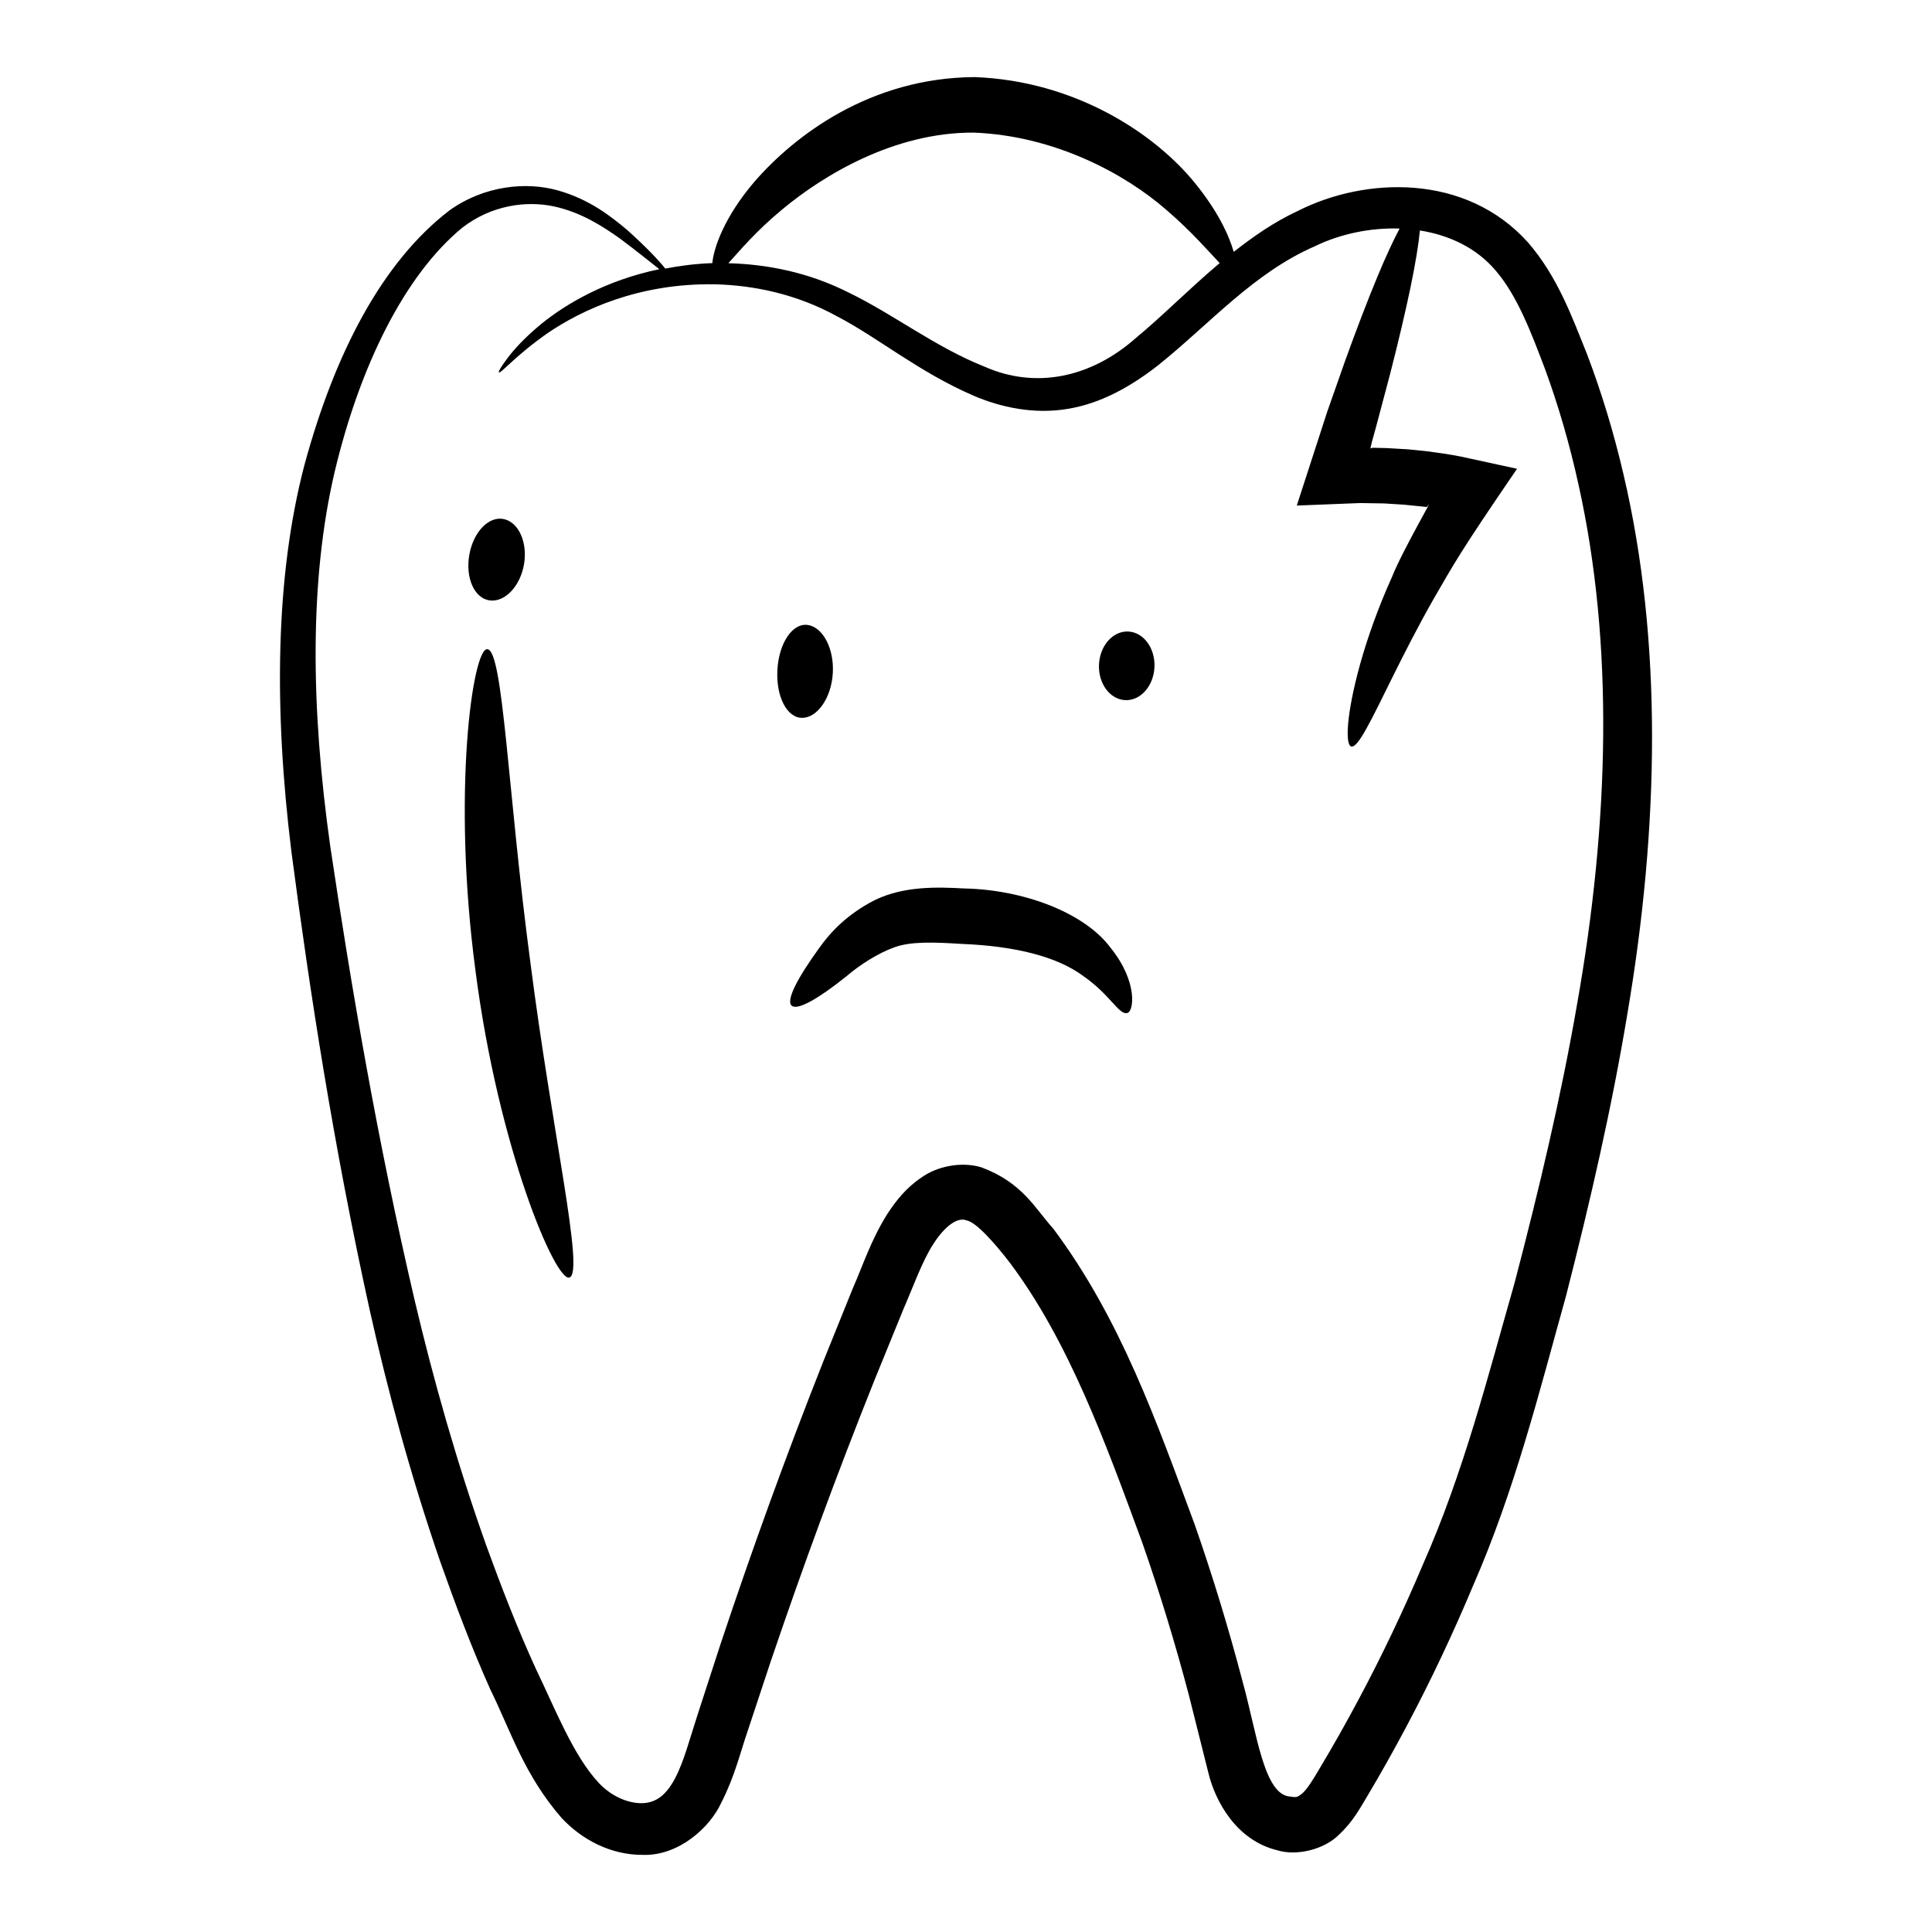 <?xml version="1.0" encoding="UTF-8"?>
<!-- Uploaded to: SVG Repo, www.svgrepo.com, Generator: SVG Repo Mixer Tools -->
<svg fill="#000000" width="800px" height="800px" version="1.1" viewBox="144 144 512 512" xmlns="http://www.w3.org/2000/svg">
 <g>
  <path d="m564.54 237.76c-4.035-10.035-7.777-20.391-15.516-29.414-16.645-18.633-43.422-17.348-60.898-8.535-6.457 2.984-11.977 6.859-17.176 10.934-1.281-4.445-4.246-10.875-10.426-18.418-10.504-12.855-31.441-26.883-58.203-27.895-27.605 0.145-47.691 15.398-58.402 27.738-7.938 9.297-10.77 17.473-11.148 21.562-4.445 0.152-8.559 0.699-12.465 1.438-1.676-2.078-4.84-5.512-10.156-10.273-4.273-3.574-9.977-8.109-18.359-10.449-8.227-2.312-19.352-1.352-28.664 5.301-17.957 13.746-30.473 38.078-38.441 67.441-7.766 29.625-8.098 64.902-3.469 102.46 4.938 37.547 11.188 78.176 20.801 121.72 4.856 21.723 10.91 44.039 18.684 66.582 3.977 11.242 8.23 22.594 13.262 33.824 5.469 11.133 8.922 22.574 18.914 34.062 5.168 5.516 12.816 9.801 21.598 9.723 9.297 0.27 17.695-7.184 20.719-13.934 3.547-6.918 4.953-13.141 7.023-19.133 2.016-6.078 4.039-12.188 6.074-18.332 8.316-24.512 17.414-49.34 27.414-74.316l7.648-18.766c2.731-6.269 5.035-12.887 8.027-17.469 3.273-5.086 6.621-7.09 8.738-6.199 2.523 0.379 7.609 6.16 11.465 11.184 15.684 20.871 25.477 47.973 35.176 74.363 4.664 13.355 8.758 26.82 12.316 40.324l5.199 20.711c1.77 7.227 7.269 17.695 18.211 20.344 5.231 1.625 12.562-0.289 16.32-4.102 3.894-3.609 5.703-7.254 7.469-10.125 3.609-6.051 7.047-12.172 10.32-18.344 6.574-12.336 12.484-24.891 17.793-37.566 11.066-25.293 17.562-51.473 24.609-76.715 6.484-25.305 12.23-50.328 16.328-75.129 8.371-49.473 9.277-98.535-1.094-142.68-2.566-11.023-5.801-21.699-9.691-31.922zm-213.27-38.234c10.98-9.145 29.758-20.492 50.75-20.383 21.559 0.82 40.18 10.969 51.074 20.473 6.828 5.871 11.172 11.004 14.133 14.102-8.062 6.797-15.141 14.016-22.105 19.762-12.246 10.902-26.961 13.508-40.039 7.758-13.082-5.16-24.266-13.941-36.145-19.691-10.773-5.457-21.895-7.535-31.914-7.789 2.844-3.094 7.113-8.336 14.246-14.23zm210.68 210.56c-4.184 24.203-10 48.832-16.566 73.879-7.078 24.789-13.52 50.328-24.297 74.652-5.184 12.246-10.938 24.379-17.332 36.297-3.184 5.965-6.523 11.875-10.027 17.719-1.77 3.047-3.375 5.598-4.668 6.695-1.309 1.02-1.543 1.027-3.09 0.789-7.07-0.352-8.891-16.953-12.695-30.582-3.644-13.879-7.844-27.707-12.633-41.426-10.082-27.148-19.547-54.391-37.48-78.465-4.93-5.445-8.141-12.211-19.105-16.297-5.383-1.621-11.824-0.227-15.883 2.715-4.211 2.836-6.82 6.312-9.051 9.688-4.402 7.066-6.43 13.582-9.164 19.781l-7.664 18.98c-10.004 25.262-19.082 50.375-27.34 75.172-2.019 6.215-4.031 12.395-6.027 18.543-2.027 6.18-3.648 12.516-5.969 16.934-2.434 4.609-5.094 6.59-8.773 6.703-3.894 0.055-8.289-1.914-11.551-5.43-6.691-7.172-11.516-19.566-16.566-30.055-4.965-10.828-9.199-21.824-13.176-32.734-7.785-21.898-13.961-43.695-19-65.043-9.969-42.652-16.852-83.41-22.363-120.27-5.195-36.852-5.531-70.691 1.145-99.223 6.66-28.066 18.562-52.203 33.793-64.727 7.727-6.016 16.961-7.242 24.285-5.691 7.422 1.598 13.133 5.418 17.543 8.523 4.856 3.641 8.215 6.383 10.43 8.125-14.215 2.961-24.723 9.188-31.254 14.488-4.375 3.59-7.273 6.801-8.996 9.102-1.711 2.32-2.473 3.57-2.277 3.731 0.531 0.461 4.141-4.238 13.039-10.453 8.824-5.977 23.969-13.258 44.41-12.859 10.094 0.277 21.332 2.535 32.07 8.422 11 5.699 21.688 14.781 36.293 21.094 7.219 3.106 16.043 5 24.938 3.492 8.953-1.438 17.043-6.137 23.973-11.555 13.816-11.086 25.27-24.465 41.547-31.547 6.762-3.293 14.695-4.934 22.445-4.688-1.68 3.16-3.633 7.348-5.894 12.793-2.555 6.148-5.434 13.641-8.531 22.219-1.512 4.301-3.117 8.859-4.797 13.648-2.559 7.894-5.242 16.164-8.027 24.754 4.379-0.172 10.199-0.402 16.781-0.664 2.039 0.031 4.195 0.066 6.418 0.102 1.676 0.105 3.402 0.215 5.141 0.324 1.656 0.164 3.305 0.328 4.902 0.488 1.934 0.227 0.68 0.066 1.09 0.102 0.102-0.031 0.262-0.082 0.262-0.082 2.519-3.832-6.394 11.242-9.352 18.621-3.887 8.625-6.598 16.5-8.453 23.113-3.676 13.262-3.992 21.398-2.367 21.84 1.758 0.488 5.172-6.688 11.02-18.531 2.945-5.914 6.512-13 10.949-20.797 5.312-9.133 6.594-11.785 21.977-34.262-3.852-0.836-8.977-1.953-14.781-3.215-2.59-0.531-7.121-1.191-8.566-1.367-1.789-0.188-3.629-0.379-5.484-0.57-1.945-0.113-3.879-0.227-5.758-0.336-1.516-0.059-4.711-0.094-3.871-0.059-0.098 0.059-0.25 0.148-0.25 0.148-0.043-0.215-0.648 1.332 1.324-5.613 1.305-4.902 2.547-9.574 3.715-13.98 2.266-8.836 4.106-16.648 5.457-23.168 1.309-6.316 2.133-11.355 2.473-14.996 7.738 1.234 14.961 4.555 20.133 10.691 5.715 6.684 9.375 16.395 13.055 26.109 3.566 9.754 6.516 19.949 8.832 30.484 9.41 42.258 8.188 89.426-0.355 137.72z"/>
  <path d="m442.97 311.36c-4.059-0.168-7.519 3.766-7.727 8.785-0.207 5.019 2.914 9.227 6.973 9.398 4.059 0.168 7.519-3.766 7.731-8.785 0.207-5.023-2.914-9.23-6.977-9.398z"/>
  <path d="m356.67 334.24c4.062-0.109 7.672-5.438 8.035-11.895 0.363-6.461-2.629-12.16-6.652-12.723-4.023-0.566-7.633 4.758-8.035 11.895s2.59 12.836 6.652 12.723z"/>
  <path d="m273.74 303.11c4.023 0.559 8.109-3.703 9.121-9.52s-1.398-11.207-5.375-12.035c-3.977-0.832-8.062 3.434-9.121 9.52-1.059 6.086 1.352 11.473 5.375 12.035z"/>
  <path d="m273.14 316.04c-3.879-0.301-9.398 38.07-3.148 85.094 6.047 47.047 21.246 82.711 24.918 81.422 4.035-1.277-4.504-37.812-10.332-83.328-6.066-45.488-7.207-82.988-11.438-83.188z"/>
  <path d="m399.69 379.46c-7.391-0.414-16.148-0.668-23.883 3.082-7.289 3.738-11.707 8.465-14.68 12.648-6.141 8.465-8.883 14.121-7.277 15.359 1.605 1.238 7.16-1.961 14.438-7.809 3.574-3.035 8.273-6.098 12.812-7.719 4.32-1.555 10.301-1.34 17.738-0.875 14.434 0.566 25.469 3.453 32.277 8.539 6.914 4.769 9.383 10.199 11.48 9.793 1.863-0.027 3.156-8.062-4.25-17.27-7-9.445-23.23-15.414-38.656-15.75z"/>
 </g>
</svg>